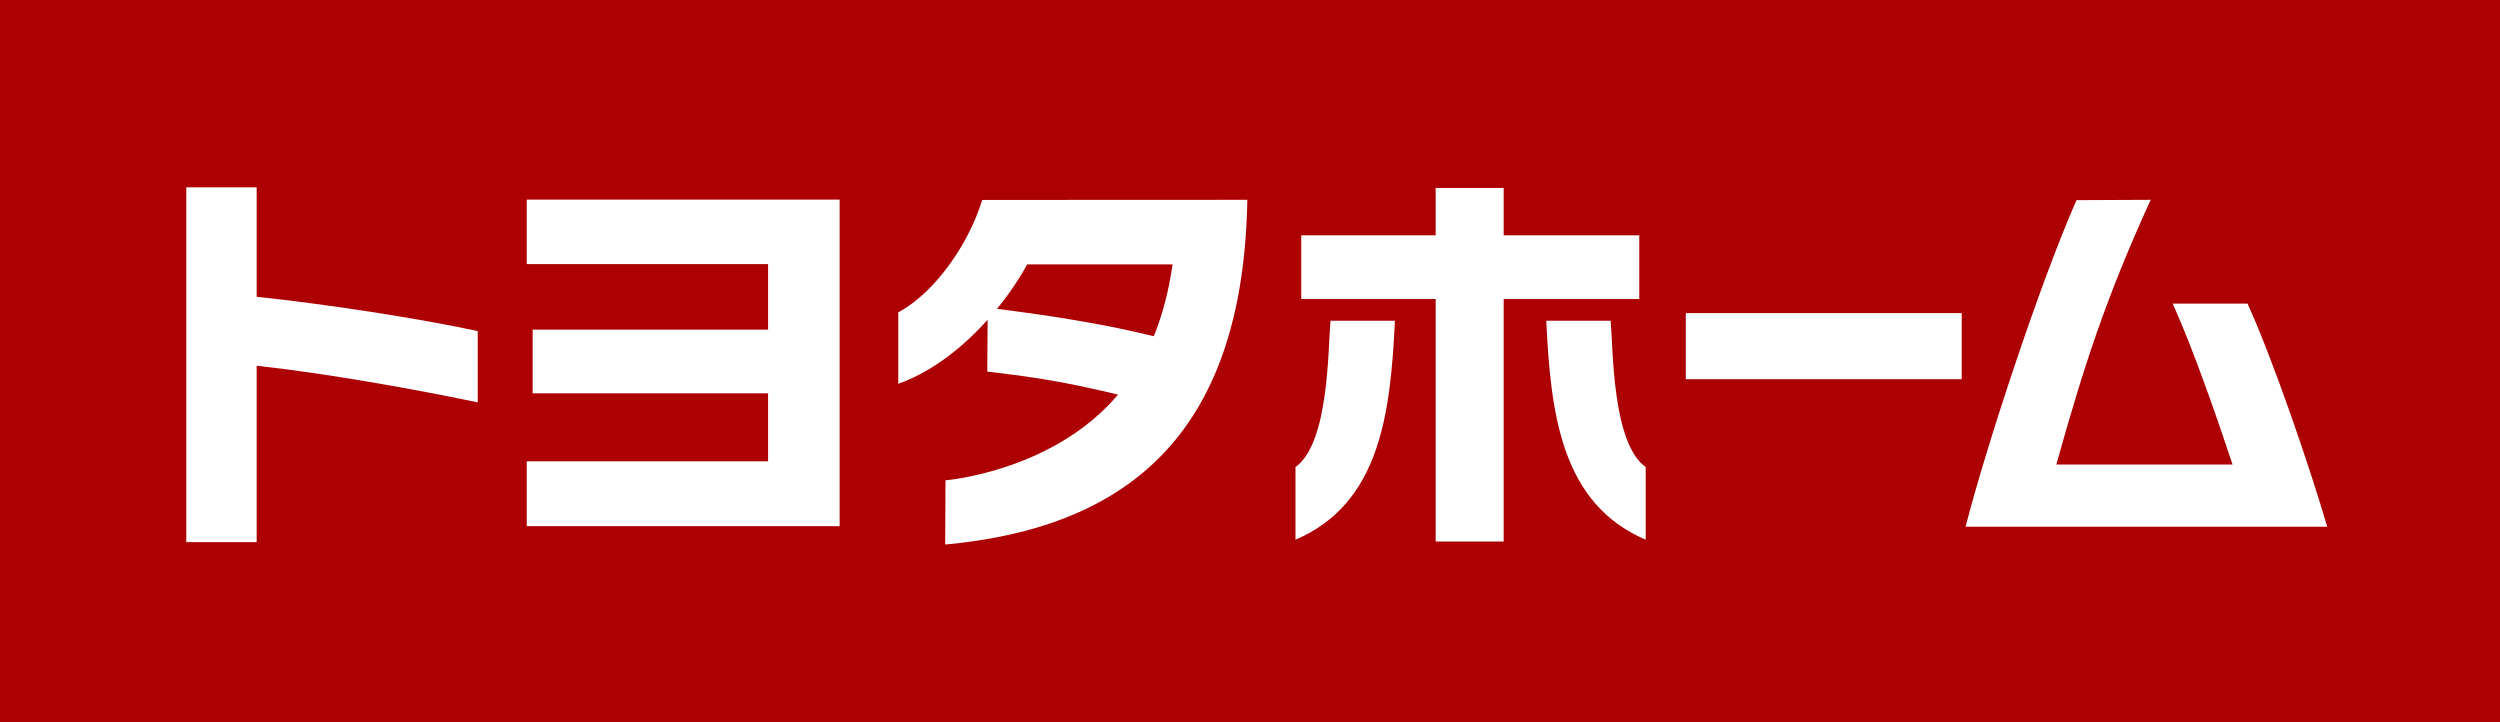 <?xml version="1.0" encoding="utf-8"?>
<!-- Generator: Adobe Illustrator 23.0.3, SVG Export Plug-In . SVG Version: 6.00 Build 0)  -->
<svg version="1.1" id="レイヤー_1" xmlns="http://www.w3.org/2000/svg" xmlns:xlink="http://www.w3.org/1999/xlink" x="0px"
	 y="0px" viewBox="0 0 841.89 243.18" style="enable-background:new 0 0 841.89 243.18;" xml:space="preserve">
<style type="text/css">
	.st0{fill:#AD0003;}
	.st1{fill:#FFFFFF;}
</style>
<rect class="st0" width="841.89" height="243.18"/>
<g>
	<path class="st1" d="M86.43,99.94V63.09h-23.7v119.47h23.7v-59.39c22.75,2.45,53.87,7.99,74.45,12.34V111.5
		C140.83,107.15,109.71,102.41,86.43,99.94"/>
	<polygon class="st1" points="177.39,67.22 177.39,88.94 258.66,88.94 258.66,111.01 179.37,111.01 179.37,132.45 258.66,132.45 
		258.66,155.35 177.39,155.35 177.39,177.19 282.75,177.19 282.75,67.22 	"/>
	<g>
		<path class="st1" d="M332.47,125.14c19.72,2.27,28.93,4.19,44.04,7.74c-21.87,25.91-58.11,28.87-58.11,28.87l-0.11,21.63
			c64.19-5.95,100.41-39.86,101.76-116.09l-89.3,0.04c-4.22,14.02-15.37,30.9-28.25,37.86v24.05c20.91-7.49,36.86-28.04,43.41-40.2
			h48.96c-1.28,8.94-3.41,17.06-6.33,24.19c-15.17-3.73-32.14-6.69-55.93-9.62L332.47,125.14z"/>
	</g>
	<polygon class="st1" points="552.04,79.25 506.37,79.25 506.37,63.29 483.47,63.29 483.47,79.25 438.2,79.25 438.2,100.7 
		483.47,100.7 483.47,182.36 506.37,182.36 506.37,100.7 552.04,100.7 	"/>
	<g>
		<path class="st1" d="M448.05,108c-0.85,9.02-0.39,41.18-11.79,49.29v24.47c28.38-12.17,32-42.27,33.49-73.76H448.05z"/>
		<path class="st1" d="M542.4,108c0.85,9.02,0.4,41.18,11.8,49.29v24.47c-28.39-12.17-32-42.27-33.48-73.76H542.4z"/>
	</g>
	<polygon class="st1" points="567.71,105.45 567.71,127.7 660.62,127.7 660.62,105.45 658.17,105.45 	"/>
	<path class="st1" d="M783.71,177.39c-5.87-20.09-18.31-56.47-26.84-75.14h-25.22c6.93,15.14,15.46,39.95,20.18,54.19h-59.36
		c9.05-32.22,16.26-55.15,31.79-89.15l-24.99,0.11c-12.37,28.07-30.47,83.12-37.36,109.99H783.71z"/>
</g>
</svg>
